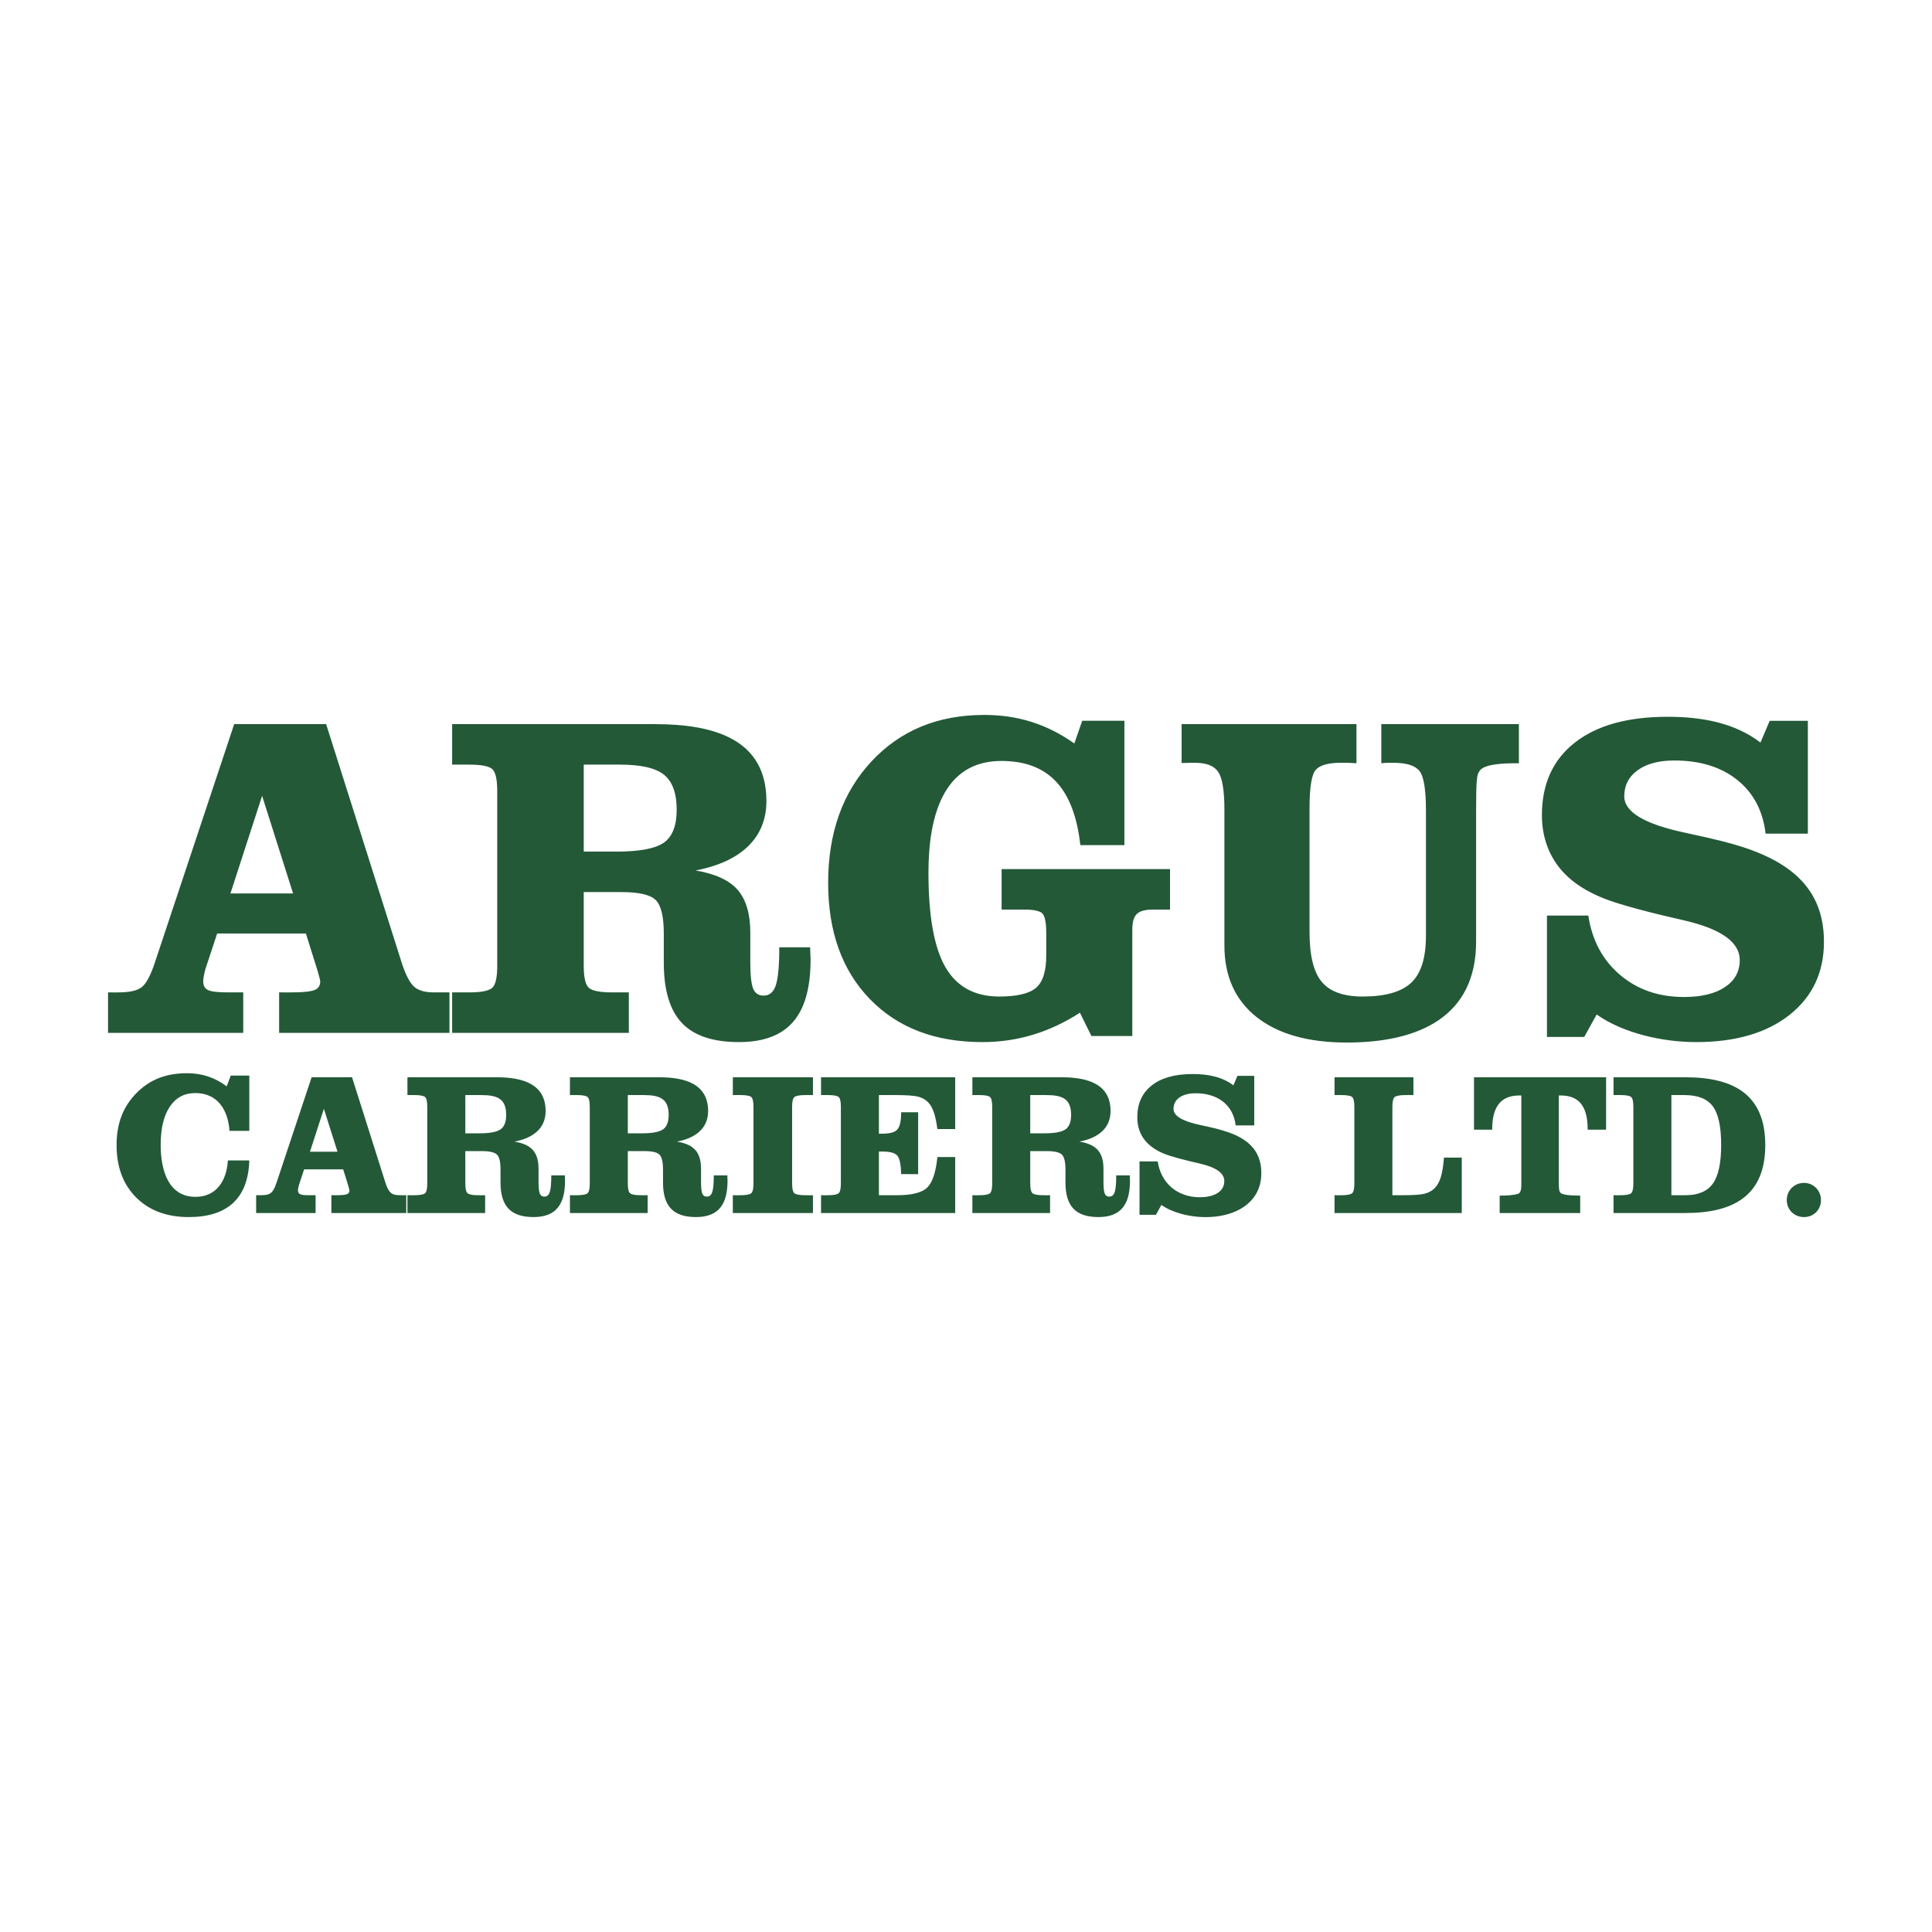 <?xml version="1.0" encoding="UTF-8"?>
<svg xmlns="http://www.w3.org/2000/svg" xmlns:xlink="http://www.w3.org/1999/xlink" width="7680" height="7680" version="1.1" viewBox="0 0 7680 7680">
  <defs>
    <style type="text/css"><![CDATA[
    .fil1 {fill:none}
    .fil0 {fill:#235937}
   ]]></style>
  </defs>
  <path id="argus" class="fil0" d="M1165.074 3551.661l-123.154 -388.081 -125.904 388.081 249.058 0zm-735.601 554.221l0 -160.965c45.774,0 99.579,3.084 131.69,-19.202 18.6,-12.804 36.885,-46.042 54.568,-99.694l315.218 -947.477 365.519 0 301.802 952.968c15.545,46.337 31.71,76.825 48.773,91.453 16.767,14.638 42.681,21.952 77.131,21.952l62.494 0 0 160.965 -677.07 0 0 -160.965c43.636,0 112.947,1.986 140.837,-9.453 15.239,-6.092 22.563,-17.684 22.563,-34.45 -0.401,-6.799 -7.247,-29.514 -9.758,-39.32l-47.255 -150.902 -352.714 0 -46.643 141.143c-3.734,12.7 -8.842,36.408 -8.842,49.079 0,16.766 6.407,28.358 18.905,34.45 12.499,6.407 39.33,9.453 80.178,9.453l60.049 0 0 160.965 -537.445 0zm1890.992 -720.677l129.866 0c92.982,0 156.086,-12.193 189.62,-36.274 33.228,-24.081 49.995,-67.373 49.995,-129.866 0,-65.54 -16.767,-111.878 -49.995,-139.014 -33.534,-27.127 -91.759,-40.542 -175.288,-40.542l-144.198 0 0 345.696zm0 453.621c0,46.337 6.703,75.603 20.118,87.796 13.416,12.193 44.82,18.295 93.593,18.295l65.539 0 0 160.965 -702.372 0 0 -160.965 67.678 0c47.55,0 78.038,-6.102 91.453,-17.989 13.416,-11.888 20.119,-41.153 20.119,-88.102l0 -692.93c0,-47.856 -6.703,-77.427 -20.119,-89.009 -13.415,-11.592 -43.903,-17.378 -91.453,-17.378l-67.678 0 0 -160.965 806.63 0c237.581,0 442.65,61.73 442.65,305.765 0,162.455 -123.269,246.327 -281.685,275.888 78.344,13.11 134.44,39.024 167.668,77.437 33.228,38.413 49.995,95.111 49.995,170.103l0 118.59c0,51.217 3.963,85.973 11.592,104.258 7.619,17.989 21.331,27.136 41.153,27.136 23.164,0 39.32,-13.415 48.467,-40.542 9.147,-27.136 14.027,-77.742 14.027,-151.512l122.552 0 1.824 47.244c0,207.246 -75.432,329.55 -285.036,329.55 -103.036,0 -178.639,-25.303 -226.505,-75.909 -47.865,-50.606 -71.946,-130.172 -71.946,-238.392l0 -117.062c0,-68.289 -10.971,-112.794 -32.617,-133.829 -21.646,-20.729 -66.762,-31.099 -135.051,-31.099l-150.596 0 0 292.656zm2018.118 279.555l-45.726 -92.676c-119.793,77.055 -246.07,116.756 -387.776,116.756 -187.786,0 -336.854,-57.013 -447.213,-171.019 -110.665,-114.016 -165.835,-268.269 -165.835,-462.157 0,-198.461 57.309,-359.121 171.936,-482.275 114.923,-123.469 264.306,-185.046 448.436,-185.046 133.628,0 248.695,36.141 358.195,113.405l31.404 -90.24 167.668 0 0 494.468 -174.982 0c-23.499,-203.255 -107.877,-334.725 -314.301,-334.725 -231.518,0 -289.619,221.348 -289.619,444.167 0,172.853 22.562,297.84 67.372,375.582 45.126,77.733 116.461,116.757 214.006,116.757 70.429,0 119.201,-11.582 146.338,-34.756 27.126,-23.164 40.542,-66.456 40.542,-129.561l0 -85.963c0,-43.903 -5.491,-70.724 -16.156,-80.788 -10.675,-9.758 -34.756,-14.638 -71.641,-14.638l-89.63 0 0 -160.955 669.46 0 0 160.955 -65.244 0c-63.82,0 -84.741,18.438 -84.741,82.316l0 420.393 -162.493 0zm358.51 -1085.279l0 -154.558 695.059 0 0 155.475c-23.174,-1.853 -34.24,-1.824 -61.577,-1.824 -49.995,0 -83.223,9.138 -99.99,27.738 -16.767,18.294 -24.997,69.502 -24.997,153.641l0 491.423c0,93.592 16.155,159.437 48.772,198.155 32.312,38.719 86.269,58.226 162.178,58.226 90.547,0 155.179,-18.6 193.888,-55.485 38.718,-36.885 57.92,-98.768 57.92,-185.648l0 -497.829c0,-83.223 -8.536,-135.958 -25.599,-157.604 -17.072,-21.646 -51.828,-32.617 -104.267,-32.617 -21.436,0 -29.791,-0.153 -47.551,1.824l0 -155.475 546.898 0 0 155.475c-36.246,0 -111.467,-0.163 -143.702,19.115 -19.249,11.506 -21.808,30.173 -23.728,50.616 -1.862,19.822 -2.673,60.078 -2.673,120.499l0 519.16c0,296.867 -225.407,400.876 -513.985,400.876 -153.642,0 -273.148,-33.839 -358.5,-101.202 -85.362,-67.679 -128.043,-162.493 -128.043,-284.434l0 -539.584c0,-76.52 -8.23,-126.515 -24.692,-150.596 -30.869,-45.163 -97.421,-35.367 -145.411,-35.367zm1600.476 1088.936l-148.161 0 0 -482.581 164.317 0c14.933,98.462 57.003,176.815 125.904,235.652 69.196,58.837 153.947,88.102 254.548,88.102 69.206,0 123.469,-13.11 162.789,-39.329 39.329,-26.22 58.836,-62.188 58.836,-107.304 0,-71.03 -73.159,-123.469 -219.792,-157.614 -127.842,-28.807 -255.427,-61.663 -320.097,-87.491 -95.798,-38.26 -172.719,-93.602 -214.923,-182.907 -21.035,-44.514 -31.7,-94.203 -31.7,-148.161 0,-123.774 43.588,-220.107 130.783,-288.387 87.185,-68.595 210.339,-102.74 369.175,-102.74 136.111,0 267.257,24.329 368.87,102.434l36.58 -86.278 151.817 0 0 448.436 -167.973 0c-10.675,-90.537 -48.171,-161.872 -112.489,-213.395 -64.327,-51.513 -147.855,-77.427 -250.289,-77.427 -61.272,0 -109.748,12.804 -145.411,38.413 -35.673,25.599 -53.652,60.354 -53.652,103.952 0,62.493 80.779,110.655 242.049,144.8 61.272,13.11 109.748,24.081 145.717,33.228 234.172,58.531 406.07,160.64 406.07,399.968 0,121.942 -45.737,218.886 -137.19,291.138 -91.148,71.936 -214.923,107.914 -370.999,107.914 -133.953,0 -290.631,-35.596 -395.395,-109.748l-49.384 89.325zm805.122 648.443c0,-38.317 30.039,-68.365 68.366,-68.365 38.126,0 67.554,30.468 67.554,68.365 0,38.719 -28.826,67.555 -67.554,67.555 -38.308,0 -68.366,-29.018 -68.366,-67.555zm-688.661 51.466l0 -70.772c19.965,0 58.798,1.995 69.97,-7.906 5.891,-5.223 8.841,-18.094 8.841,-38.871l0 -304.534c0,-21.044 -2.95,-34.049 -8.841,-39.138 -11.096,-9.587 -50.129,-7.648 -69.97,-7.648l0 -70.772 285.503 0c195.339,0 317.672,71.24 317.672,269.424 0,198.156 -122.428,270.217 -317.672,270.217l-285.503 0zm230.009 -70.772l55.494 0c50.797,0 87.262,-15.411 109.242,-46.109 22.114,-30.831 33.104,-81.896 33.104,-153.336 0,-72.787 -10.99,-124.128 -33.104,-153.88 -21.98,-29.887 -59.782,-44.772 -113.262,-44.772l-51.474 0 0 398.097zm-259.571 -468.869l0 208.296 -73.188 0c0,-80.12 -25.083,-135.911 -106.692,-135.911l-8.317 0 0 342.736c0,18.629 0.945,30.832 2.817,36.723 1.747,5.901 5.232,9.654 10.188,11.133 18.934,6.933 41.382,6.808 72.252,7.505l0 69.159 -320.088 0 0 -69.159c24.902,0 53.318,-0.878 73.455,-7.505 13.015,-4.296 12.595,-25.455 12.595,-47.054l0 -343.538 -7.906 0c-81.915,0 -107.906,55.562 -107.906,135.911l-72.376 0 0 -208.296 525.166 0zm-1079.53 0l313.652 0 0 70.772c-20.309,0 -63.449,-2.263 -74.792,8.049 -5.901,5.356 -8.842,18.228 -8.842,38.737l0 351.311c41.459,0 99.513,0.974 127.336,-5.892 34.298,-8.469 53.461,-29.933 64.604,-64.212 6.168,-18.896 10.455,-45.44 13.139,-79.48l70.771 0 0 220.356 -505.868 0 0 -70.772c19.965,0 58.798,1.995 69.97,-7.906 5.901,-5.223 8.851,-18.094 8.851,-38.871l0 -304.534c0,-21.044 -2.95,-34.049 -8.851,-39.138 -11.095,-9.587 -50.129,-7.648 -69.97,-7.648l0 -70.772zm-710.002 546.745l-65.148 0 0 -212.183 72.252 0c13.243,87.329 78.983,142.356 167.277,142.356 46.404,0 97.449,-15.688 97.449,-64.48 0,-31.232 -32.168,-54.282 -96.638,-69.292 -56.22,-12.67 -112.297,-27.117 -140.742,-38.47 -66.341,-26.496 -108.44,-72.538 -108.44,-145.573 0,-54.416 19.164,-96.772 57.5,-126.801 38.337,-30.154 92.485,-45.164 162.321,-45.164 59.849,0 117.511,10.694 162.188,45.03l16.088 -37.926 66.753 0 0 197.172 -73.857 0c-9.997,-84.779 -74.763,-127.88 -159.504,-127.88 -43.397,0 -87.529,17.025 -87.529,62.599 0,27.48 35.52,48.658 106.425,63.668 77.809,16.566 152.849,33.562 199.579,79.757 28.692,28.282 43.034,65.138 43.034,110.712 0,53.614 -20.109,96.237 -60.317,128.005 -65.157,51.446 -173.082,58.407 -259.236,34.316 -31.232,-8.708 -57.099,-20.51 -77.742,-35.118l-21.713 39.272zm-499.567 -124.52c0,20.376 2.951,33.238 8.851,38.604 10.943,9.959 49.785,8.04 69.961,8.04l0 70.772 -308.821 0 0 -70.772c19.966,0 58.799,1.995 69.97,-7.906 5.891,-5.223 8.842,-18.094 8.842,-38.738l0 -304.667c0,-21.044 -2.951,-34.049 -8.842,-39.138 -11.095,-9.587 -50.128,-7.648 -69.97,-7.648l0 -70.772 354.662 0c104.468,0 194.633,27.146 194.633,134.44 0,71.431 -54.206,108.306 -123.851,121.311 66.886,11.19 95.702,41.353 95.702,108.841l0 52.134c0,22.524 1.738,37.801 5.09,45.85 3.351,7.906 9.385,11.926 18.094,11.926 10.188,0 17.291,-5.901 21.311,-17.826 4.03,-11.936 6.169,-34.183 6.169,-66.619l53.881 0 0.811 20.777c0,91.12 -33.171,144.896 -125.331,144.896 -92.876,0 -131.222,-45.66 -131.222,-138.193l0 -51.475c0,-30.02 -4.831,-49.594 -14.342,-58.846 -9.519,-9.109 -29.361,-13.663 -59.38,-13.663l-66.218 0 0 128.672zm0 -199.454l57.099 0c40.886,0 68.633,-5.357 83.376,-15.946 14.609,-10.589 21.98,-29.618 21.98,-57.098 0,-63.764 -34.24,-78.955 -99.054,-78.955l-63.401 0 0 151.999zm-831.58 316.87l0 -70.772c19.965,0 58.798,1.995 69.97,-7.906 5.901,-5.223 8.851,-18.094 8.851,-38.871l0 -304.534c0,-21.044 -2.95,-34.049 -8.851,-39.138 -11.095,-9.587 -50.129,-7.648 -69.97,-7.648l0 -70.772 533.205 0 0 205.89 -70.771 0c-6.121,-43.445 -13.951,-85.248 -39.674,-109.242 -9.92,-9.386 -22.648,-16.089 -38.47,-19.975 -30.764,-7.591 -111.362,-5.901 -154.281,-5.901l0 153.613c29.848,0 58.731,-0.545 73.321,-16.891 10.055,-11.258 15.144,-34.049 15.144,-68.357l67.564 0 0 246.098 -67.564 -0.41c-0.802,-37.258 -5.758,-61.654 -14.876,-72.777 -13.425,-16.376 -43.407,-16.891 -73.589,-16.891l0 173.712 72.386 0c59.113,0 99.054,-10.188 119.831,-30.555 20.777,-20.376 34.183,-60.861 40.208,-121.177l70.771 0 0 222.504 -533.205 0zm-350.642 0l0 -70.772c20.032,0 61.796,2.186 73.178,-7.906 5.901,-5.223 8.851,-18.094 8.851,-38.871l0 -304.534c0,-21.044 -2.95,-34.049 -8.851,-39.138 -11.315,-9.778 -53.27,-7.648 -73.178,-7.648l0 -70.772 318.474 0 0 70.772c-20.319,0 -62.341,-2.187 -73.856,8.049 -6.035,5.356 -8.976,18.228 -8.976,38.737l0 304.534c0,20.509 2.941,33.371 8.976,38.737 11.515,10.236 53.547,8.04 73.856,8.04l0 70.772 -318.474 0zm-417.538 -117.416c0,20.376 2.951,33.238 8.852,38.604 10.942,9.959 49.785,8.04 69.97,8.04l0 70.772 -308.83 0 0 -70.772c19.965,0 58.798,1.995 69.969,-7.906 5.892,-5.223 8.842,-18.094 8.842,-38.738l0 -304.667c0,-21.044 -2.95,-34.049 -8.842,-39.138 -11.095,-9.587 -50.128,-7.648 -69.969,-7.648l0 -70.772 354.661 0c104.468,0 194.633,27.146 194.633,134.44 0,71.431 -54.206,108.306 -123.851,121.311 66.886,11.19 95.703,41.353 95.703,108.841l0 52.134c0,22.524 1.737,37.801 5.089,45.85 3.351,7.906 9.386,11.926 18.094,11.926 10.188,0 17.292,-5.901 21.312,-17.826 4.029,-11.936 6.168,-34.183 6.168,-66.619l53.881 0 0.811 20.777c0,91.12 -33.17,144.896 -125.33,144.896 -92.877,0 -131.223,-45.66 -131.223,-138.193l0 -51.475c0,-30.02 -4.822,-49.594 -14.341,-58.846 -9.52,-9.109 -29.361,-13.663 -59.381,-13.663l-66.218 0 0 128.672zm0 -199.454l57.099 0c40.886,0 68.633,-5.357 83.376,-15.946 14.609,-10.589 21.98,-29.618 21.98,-57.098 0,-63.764 -34.24,-78.955 -99.054,-78.955l-63.401 0 0 151.999zm-645.932 199.454c0,20.376 2.95,33.238 8.842,38.604 10.951,9.959 49.794,8.04 69.969,8.04l0 70.772 -308.82 0 0 -70.772c19.965,0 58.798,1.995 69.96,-7.906 5.901,-5.223 8.852,-18.094 8.852,-38.738l0 -304.667c0,-21.044 -2.951,-34.049 -8.852,-39.138 -11.095,-9.587 -50.128,-7.648 -69.96,-7.648l0 -70.772 354.662 0c104.458,0 194.623,27.146 194.623,134.44 0,71.431 -54.196,108.306 -123.851,121.311 66.895,11.19 95.712,41.353 95.712,108.841l0 52.134c0,22.524 1.738,37.801 5.089,45.85 3.352,7.906 9.386,11.926 18.094,11.926 10.188,0 17.292,-5.901 21.312,-17.826 4.02,-11.936 6.168,-34.183 6.168,-66.619l53.881 0c0,6.932 0.802,13.864 0.802,20.777 0,91.12 -33.161,144.896 -125.321,144.896 -92.876,0 -131.222,-45.66 -131.222,-138.193l0 -51.475c0,-30.02 -4.832,-49.594 -14.351,-58.846 -9.511,-9.109 -29.352,-13.663 -59.372,-13.663l-66.217 0 0 128.672zm0 -199.454l57.099 0c40.885,0 68.633,-5.357 83.375,-15.946 14.609,-10.589 21.981,-29.618 21.981,-57.098 0,-63.764 -34.241,-78.955 -99.055,-78.955l-63.4 0 0 151.999zm-831.447 316.87l0 -70.772c51.647,0 64.031,1.671 81.896,-52.277l138.603 -416.592 160.707 0 132.703 419.008c17.74,54.415 33.791,49.861 82.831,49.861l0 70.772 -297.697 0 0 -70.772c19.183,0 49.661,0.878 61.921,-4.154 6.703,-2.683 9.921,-7.772 9.921,-15.143 -0.42,-7.133 -22,-73.856 -25.065,-83.643l-155.083 0 -20.51 62.064c-10.952,37.2 0.535,40.876 39.683,40.876l26.401 0 0 70.772 -236.311 0zm323.439 -243.682l-54.158 -170.628 -55.351 170.628 109.509 0zm-435.765 34.584l85.114 0c-4.383,152.114 -88.733,225.187 -240.465,225.187 -87.395,0 -157.098,-25.867 -209.098,-77.743 -52.009,-51.875 -78.009,-121.311 -78.009,-208.563 0,-82.497 23.899,-152.229 81.762,-209.375 55.112,-54.416 120.117,-76.129 198.776,-76.129 58.894,0 109.939,16.805 157.232,52.144l16.079 -42.767 73.723 0 0 219.83 -78.812 0c-5.557,-85.524 -49.183,-150.395 -135.92,-150.395 -43.292,0 -76.94,17.96 -101.193,54.015 -24.262,36.064 -36.331,86.593 -36.331,151.875 0,102.549 31.213,206.682 138.336,206.682 83.022,0 123.755,-63.524 128.806,-144.761z"></path>
  <rect class="fil1" x="0" y="0" width="7680" height="7680"></rect>
</svg>
